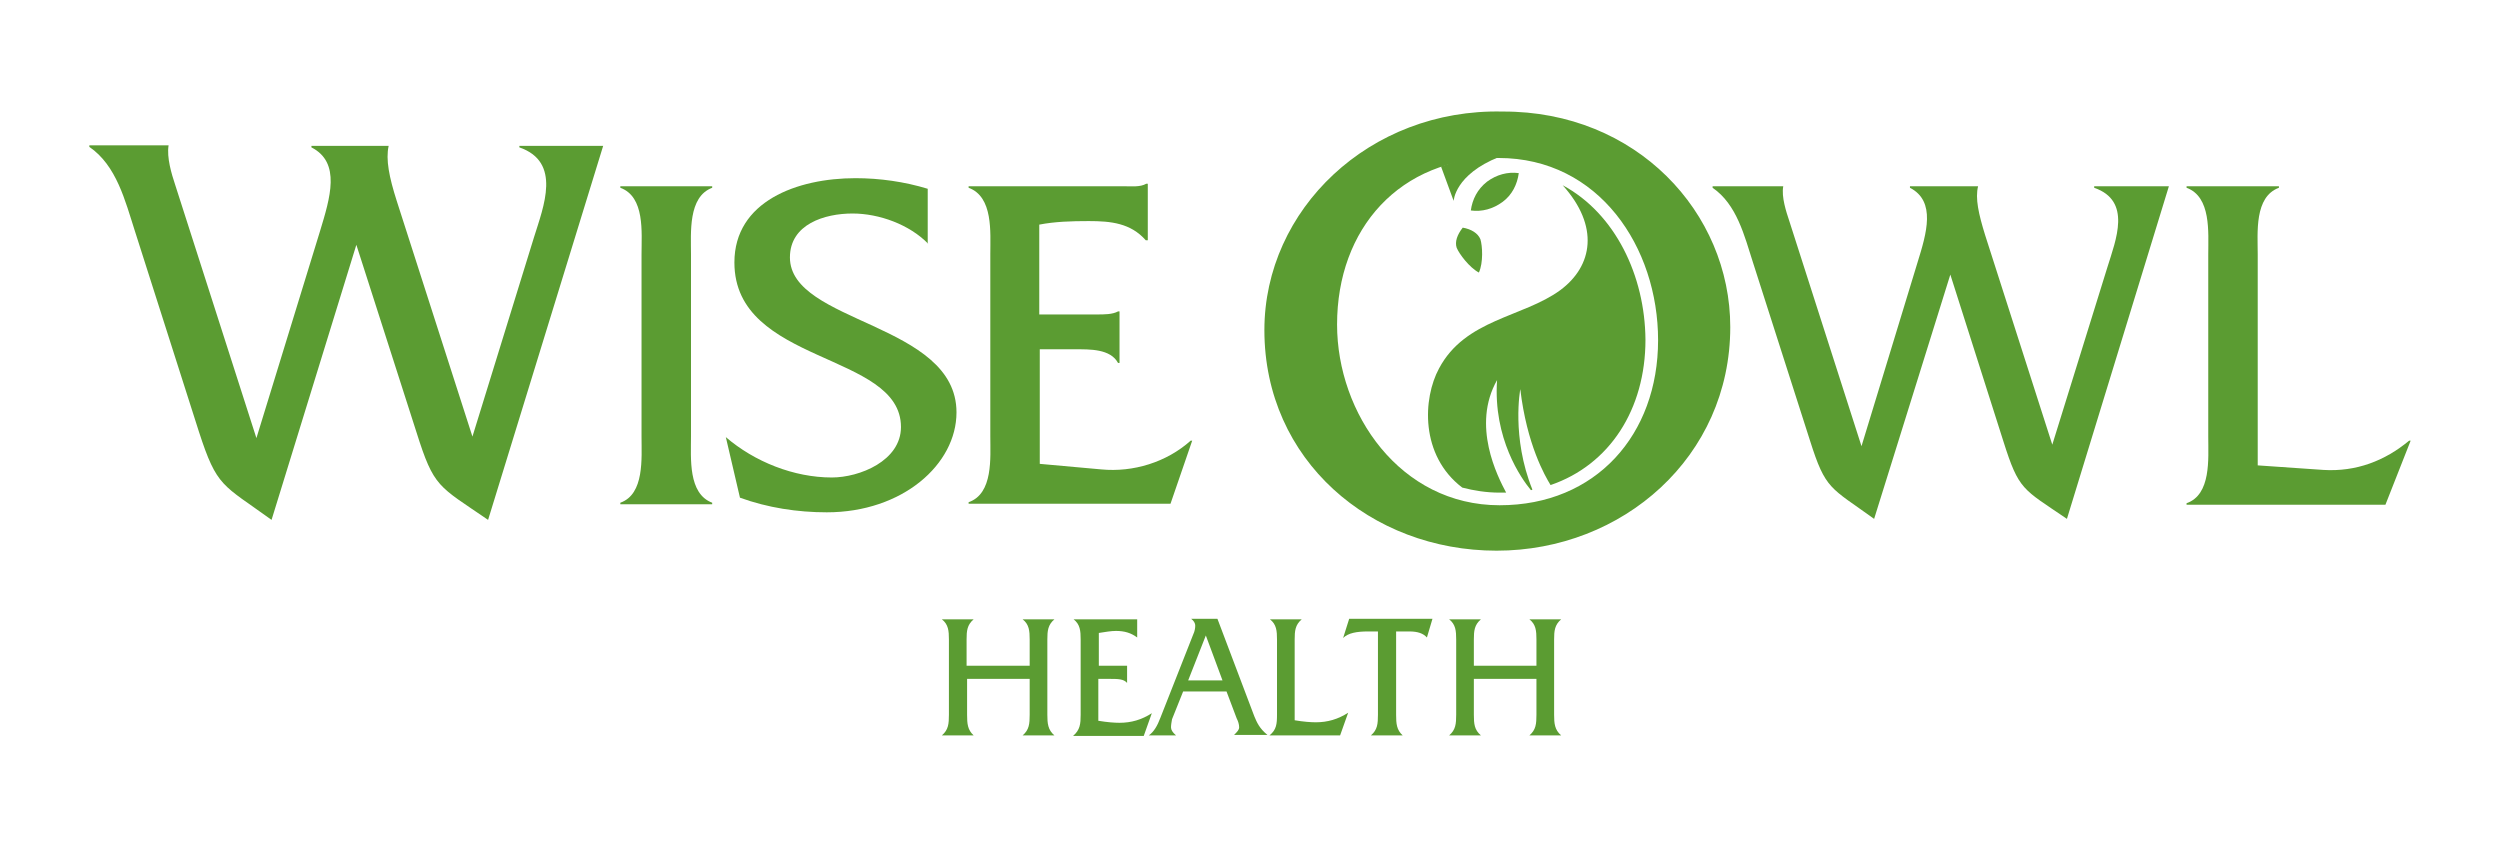 <svg xml:space="preserve" style="enable-background:new 0 0 495.3 167.8;" viewBox="0 0 495.3 167.8" y="0px" x="0px" id="Layer_1" xmlns:xlink="http://www.w3.org/1999/xlink" xmlns="http://www.w3.org/2000/svg"> <style type="text/css"> .st0{fill:#5B9C32;} </style> <g> <g> <g> <path d="M192.9,145.7h-6.3c1.3-1.1,1.4-2.3,1.4-4.1v-14.9c0-1.7-0.1-3-1.4-4h6.3c-1.3,1.1-1.4,2.3-1.4,4v5.2H204 v-5.2c0-1.7-0.1-3-1.4-4h6.3c-1.3,1.1-1.4,2.3-1.4,4v14.9c0,1.7,0.1,3,1.4,4.1h-6.3c1.3-1.1,1.4-2.3,1.4-4.1v-7.1h-12.4v7.1 C191.6,143.4,191.7,144.6,192.9,145.7z" class="st0"></path> <path d="M214.1,141.6v-14.9c0-1.7-0.1-3-1.4-4h12.6v3.6c-1.2-0.9-2.5-1.3-4.2-1.3c-1,0-2.1,0.2-3.4,0.4v6.5h5.6v3.4 c-0.7-0.8-1.8-0.8-3.6-0.8h-2.1v8.3c1.8,0.3,3.2,0.4,4.2,0.4c2.3,0,4.4-0.6,6.4-1.9l-1.6,4.5h-14 C214,144.6,214.1,143.4,214.1,141.6z" class="st0"></path> <path d="M232,144.1c0,0.5,0.3,1,1,1.6h-5.4c1-0.7,1.7-1.9,2.3-3.5l6.5-16.5c0.3-0.6,0.4-1.3,0.4-1.7 c0-0.6-0.3-1-0.8-1.4h5.2l7.3,19.3c0.5,1.2,1,2.4,2.6,3.7h-6.6c0.6-0.6,1-1,1-1.5c0-0.6-0.2-1.2-0.5-1.8l-2-5.3h-8.6l-2.2,5.5 C232.1,143.1,232,143.6,232,144.1z M242.2,134.8l-3.3-8.9l-3.5,8.9H242.2z" class="st0"></path> <path d="M253,141.6v-14.9c0-1.7-0.1-3-1.4-4h6.3c-1.3,1.1-1.4,2.3-1.4,4v16c1.8,0.3,3.2,0.4,4.2,0.4 c2.3,0,4.4-0.6,6.4-1.9l-1.6,4.5h-14C252.9,144.6,253,143.4,253,141.6z" class="st0"></path> <path d="M277.9,145.7h-6.3c1.3-1.1,1.4-2.3,1.4-4.1v-16.5h-1.9c-2.3,0-4,0.3-5,1.3l1.2-3.8h16.5l-1.1,3.7 c-0.7-0.8-1.8-1.2-3.5-1.2h-2.6v16.5C276.6,143.4,276.7,144.6,277.9,145.7z" class="st0"></path> <path d="M293.4,145.7h-6.3c1.3-1.1,1.4-2.3,1.4-4.1v-14.9c0-1.7-0.1-3-1.4-4h6.3c-1.3,1.1-1.4,2.3-1.4,4v5.2h12.4 v-5.2c0-1.7-0.1-3-1.4-4h6.3c-1.3,1.1-1.4,2.3-1.4,4v14.9c0,1.7,0.1,3,1.4,4.1h-6.3c1.3-1.1,1.4-2.3,1.4-4.1v-7.1H292v7.1 C292,143.4,292.1,144.6,293.4,145.7z" class="st0"></path> </g> </g> <path d="M342.8,64.8c0,25.7-21.3,44.3-46.3,44.3c-24.9,0-46-17.9-46-43.7c0-23.9,20.8-43.9,47.2-43.3 C324.2,22,342.8,42.1,342.8,64.8z M264.9,64.3c0,17.6,12.5,35.8,32.2,35.8c19.1,0,31.4-14,31.4-32.7c0-18.4-11.7-36.1-31.6-36.1 C277.3,31.2,264.9,45.3,264.9,64.3z" class="st0"></path> <path d="M285.7,32.9c-0.1,0-0.1,0-0.2,0.1l2.5,6.8c0,0,0.2-5.2,9-8.7C293.3,30.9,289.5,31.5,285.7,32.9z" class="st0"></path> <path d="M294.6,36c-1.9,1.5-2.9,3.5-3.2,5.7c2.2,0.3,4.4-0.3,6.3-1.7c1.9-1.4,2.9-3.5,3.2-5.7 C298.7,34,296.5,34.6,294.6,36z" class="st0"></path> <path d="M288.6,49.1c0.5,1.2,2.5,3.9,4.4,4.9c0.9-2,0.7-5.3,0.3-6.6c-0.5-1.2-1.8-2-3.5-2.3 C288.7,46.5,288.2,47.9,288.6,49.1z" class="st0"></path> <path d="M309.6,36.7c7.3,8.1,6,16-0.5,20.8c-7.4,5.4-18.8,5.7-24,15.5c-3.2,5.9-3.8,17.2,4.6,23.6c2.3,0.6,4.8,1,7.4,1 c0.4,0,0.8,0,1.3,0c-1.7-3.2-6.9-13.3-1.8-22.3c-0.8,11.6,4.8,19.5,6.7,21.8c0.1,0,0.2,0,0.3-0.1c-4.2-10.4-2.4-19.9-2.4-19.9 c1.3,11,4.9,17.2,6,19c11.7-4,18.8-15,18.8-28.8C325.9,54.6,320,42.3,309.6,36.7z" class="st0"></path> <path d="M127.1,50.4c0-4.4,0.7-11.4-4.2-13.2v-0.3h18.2v0.3c-4.8,1.8-4.2,8.9-4.2,13.2v36.1c0,4.3-0.6,11.3,4.2,13.1 v0.3h-18.2v-0.3c4.8-1.7,4.2-8.8,4.2-13.1V50.4z" class="st0"></path> <path d="M183.9,48.3c-3.7-3.8-9.7-6-15-6c-5.5,0-12.4,2.1-12.4,8.7c0,13.1,33,12.9,33,30.7c0,10.3-10.7,19.8-25.7,19.8 c-5.8,0-11.7-0.9-17.2-2.9l-2.8-12c5.7,4.9,13.5,8,21,8c5.5,0,13.7-3.3,13.7-10c0-14.9-33-12.3-33-32.6c0-12.1,12.4-16.7,24-16.7 c4.8,0,9.7,0.7,14.3,2.1V48.3z" class="st0"></path> <path d="M206,91.9l12.2,1.1c6.3,0.6,12.9-1.4,17.7-5.7h0.3l-4.3,12.5h-40v-0.3c4.9-1.7,4.3-8.8,4.3-13.1V50.4 c0-4.4,0.6-11.4-4.3-13.2v-0.3h30.7c1.6,0,3.3,0.2,4.5-0.5h0.3v11.2H227c-3-3.4-6.9-3.8-11.3-3.8c-3.4,0-6.7,0.1-9.8,0.7v17.8h11.4 c1.5,0,3.1,0,4.2-0.6h0.3v10.2h-0.3c-1.5-2.8-5.6-2.7-8.5-2.7H206V91.9z" class="st0"></path> <path d="M371.3,102.8c-8.7-6.3-9.6-5.7-12.7-15.5L347.3,52c-1.7-5.3-3.2-11.5-8-14.8v-0.3h14c-0.4,2.1,0.6,5.1,1.2,6.9 l14.3,44.6L379.9,52c1.8-5.8,3.7-12.1-1.5-14.8v-0.3h13.5c-0.6,2.4,0.1,5.5,1.4,9.7l13.3,41.5L417.5,53c1.7-5.5,4.9-13.2-2.6-15.8 v-0.3h14.8l-20.2,65.9c-8.8-6-9.5-5.6-12.6-15.4l-10.5-33L371.3,102.8z" class="st0"></path> <path d="M460.3,93.1c6.5,0.4,12.2-1.8,17-5.8h0.3l-5,12.7h-39.4v-0.3c4.9-1.7,4.3-8.8,4.3-13.1V50.4 c0-4.4,0.6-11.4-4.3-13.2v-0.3h18.3v0.3c-4.9,1.8-4.2,8.9-4.2,13.2v41.8L460.3,93.1z" class="st0"></path> <path d="M53.8,103C44,95.9,43,96.6,39.4,85.5L26.7,45.7c-1.9-5.9-3.6-12.9-9-16.6v-0.3h15.7c-0.4,2.4,0.6,5.7,1.3,7.8 l16.1,50.2l12.6-41c2-6.6,4.2-13.6-1.7-16.6v-0.3H77c-0.6,2.7,0.1,6.2,1.6,10.9l15,46.7l12.2-39.5c1.9-6.1,5.5-14.9-2.9-17.8v-0.3 h16.6L96.7,103c-9.9-6.8-10.7-6.3-14.2-17.4L70.6,48.5L53.8,103z" class="st0"></path> </g> </svg> 